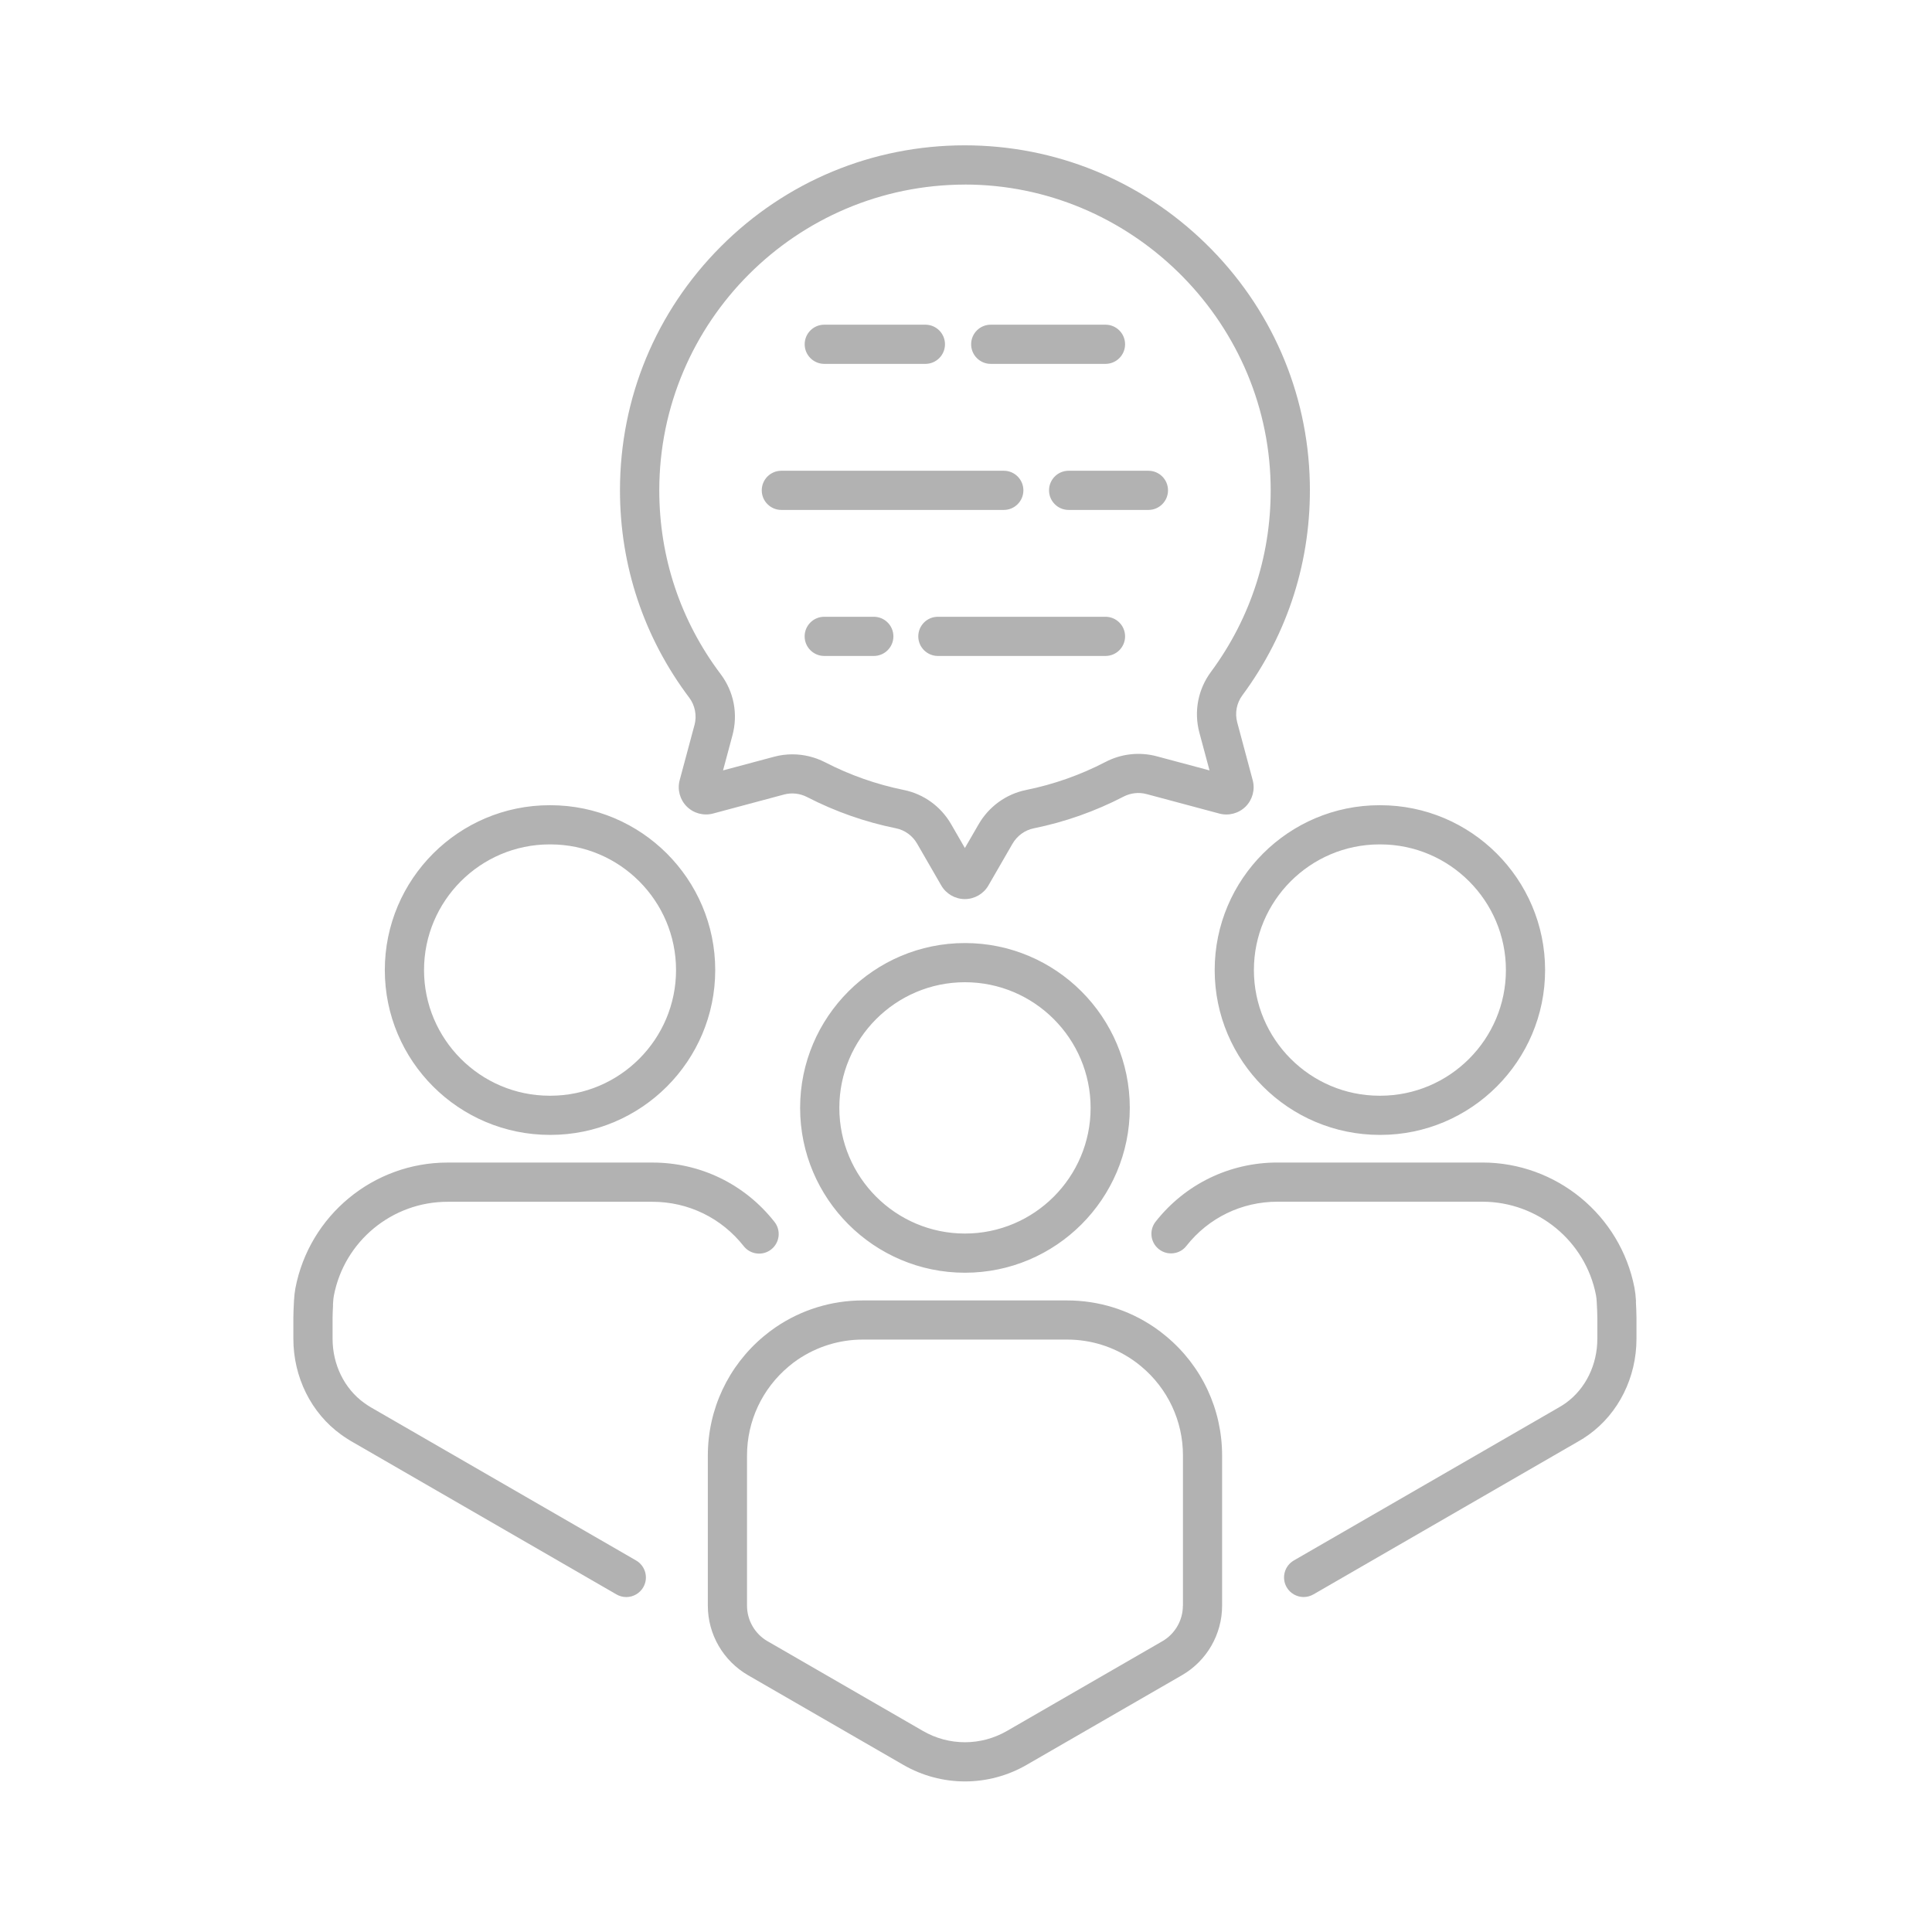 <?xml version="1.0" encoding="UTF-8"?> <svg xmlns="http://www.w3.org/2000/svg" id="Ebene_1" viewBox="0 0 500 500"><defs><style>.cls-1{fill:#b2b2b2;}</style></defs><path class="cls-1" d="M142.34,293.71h.1c23.52,0,42.66-19.14,42.66-42.66s-19.14-42.66-42.66-42.66c-.03,0-.07,0-.11,0h-.08c-23.52,0-42.66,19.13-42.66,42.66s19.14,42.66,42.75,42.66Zm-.17-75.18c.12,0,.24,0,.33,0,17.9,.03,32.46,14.62,32.46,32.52s-14.56,32.49-32.47,32.52c-.11,0-.22,0-.29,0-17.9-.03-32.46-14.62-32.46-32.52s14.55-32.48,32.44-32.52Zm-56,119.3l.03-.62c.04-.79,.11-1.4,.21-1.92,2.7-14.06,15.07-24.27,29.42-24.27h53.03c9.27,0,17.87,4.19,23.61,11.48,1.73,2.2,4.92,2.58,7.12,.85s2.58-4.92,.85-7.12c-7.67-9.76-19.18-15.36-31.58-15.36h-53.03c-19.2,0-35.76,13.67-39.38,32.51-.18,.98-.3,2.02-.37,3.29l-.03,.68c-.06,1.16-.13,2.6-.13,3.63v5.48c0,9.95,4.61,19.22,12.32,24.79,.48,.35,.99,.7,1.48,1.01l.15,.1c.31,.2,.59,.37,.84,.52l68.84,39.76c.77,.45,1.65,.68,2.53,.68,1.81,0,3.49-.97,4.4-2.54,1.4-2.42,.56-5.53-1.86-6.93l-68.58-39.6-.25-.15c-.12-.07-.24-.14-.34-.21l-.27-.17c-.32-.21-.63-.42-.96-.66-5.1-3.69-8.15-9.89-8.15-16.59v-5.48c0-.81,.07-2.23,.12-3.17Zm228.19-86.78c0,23.52,19.14,42.66,42.75,42.66h.1c23.52,0,42.66-19.14,42.66-42.66s-19.14-42.66-42.66-42.66c-.04,0-.07,0-.11,0h-.08c-23.52,0-42.66,19.13-42.66,42.66Zm42.58-32.52c.12,0,.25,0,.33,0,17.9,.03,32.46,14.62,32.46,32.52s-14.56,32.49-32.47,32.52c-.11,0-.23,0-.29,0-17.9-.03-32.46-14.62-32.46-32.52s14.55-32.48,32.44-32.52Zm66.45,118.32v-.2c-.07-1.26-.19-2.31-.39-3.37-3.64-18.79-20.2-32.42-39.37-32.42h-53.03c-12.38,0-23.87,5.58-31.53,15.31-1.73,2.2-1.35,5.39,.85,7.12,1.06,.84,2.39,1.21,3.74,1.05,1.35-.16,2.55-.83,3.38-1.9,5.72-7.27,14.31-11.44,23.56-11.44h53.03c14.32,0,26.69,10.17,29.41,24.18,.1,.56,.17,1.19,.21,1.99v.18c.06,.93,.14,2.67,.14,3.63v5.5c0,6.72-3.04,12.93-8.15,16.61-.29,.21-.59,.41-.95,.64-.26,.17-.53,.33-.87,.52l-68.58,39.6c-2.42,1.4-3.25,4.51-1.85,6.93,.9,1.56,2.59,2.53,4.39,2.53,.89,0,1.76-.24,2.53-.68l68.55-39.59c.43-.25,.8-.47,1.12-.67l.13-.04,.11-.11c.47-.3,.93-.61,1.36-.92,7.73-5.57,12.34-14.85,12.34-24.82v-5.5c0-1.18-.09-2.89-.15-4.14Zm-121.55,9.01c-1.03-.87-2.05-1.64-3.12-2.37-6.67-4.54-14.47-6.94-22.57-6.94h-52.85c-8.08,0-15.88,2.4-22.56,6.94-1.07,.73-2.08,1.5-3.11,2.36-9.18,7.67-14.44,18.91-14.44,30.82v38.9c0,7.38,3.97,14.26,10.43,17.99l40.2,23.21c4.84,2.79,10.34,4.26,15.92,4.26s11.07-1.47,15.91-4.26l40.26-23.24c6.39-3.69,10.37-10.57,10.37-17.96v-38.89c0-11.95-5.26-23.18-14.43-30.81Zm4.29,69.7c0,3.77-2.03,7.29-5.3,9.18l-40.25,23.24c-3.3,1.9-7.05,2.91-10.85,2.91s-7.55-1-10.85-2.91l-40.02-23.11-.27-.15c-3.24-1.89-5.26-5.4-5.26-9.16v-38.9c0-8.9,3.94-17.3,10.81-23.04,.78-.66,1.53-1.23,2.3-1.75,5-3.39,10.83-5.19,16.87-5.19h52.85c6.05,0,11.88,1.79,16.87,5.19,.76,.51,1.52,1.09,2.32,1.76,6.86,5.71,10.8,14.11,10.8,23.03v38.89Zm-56.4-171.5c-23.52,0-42.66,19.14-42.66,42.66s19.14,42.66,42.66,42.66,42.66-19.14,42.66-42.66-19.14-42.66-42.66-42.66Zm0,75.18c-17.93,0-32.51-14.59-32.51-32.52s14.59-32.52,32.51-32.52,32.52,14.59,32.52,32.52-14.59,32.52-32.52,32.52Zm-70-131.6l-3.83,14.27c-.65,2.43,.05,5.03,1.83,6.81,1.77,1.77,4.38,2.47,6.81,1.82l18.37-4.92c2-.53,4.11-.3,5.97,.66,7.28,3.75,15.02,6.47,23.03,8.09,2.27,.46,4.26,1.91,5.45,3.98l6.24,10.81c1.25,2.17,3.59,3.52,6.1,3.52s4.85-1.35,6.1-3.52l6.21-10.76c1.21-2.1,3.23-3.57,5.53-4.03,8.08-1.64,15.89-4.4,23.22-8.2,1.86-.96,3.98-1.2,5.99-.66l18.82,5.04c2.42,.65,5.03-.05,6.81-1.82,1.77-1.78,2.47-4.38,1.82-6.81l-4-14.94c-.66-2.45-.17-5.03,1.34-7.06,11.85-16.02,17.88-35.06,17.44-55.07-.52-23.41-10.08-45.36-26.92-61.79-16.81-16.41-38.95-25.45-62.42-25.45-23.83,.02-46.23,9.32-63.07,26.18-16.84,16.86-26.12,39.27-26.12,63.1,0,19.54,6.2,38.1,17.93,53.67,1.5,1.99,2.01,4.64,1.36,7.09ZM249.71,47.76c42.68,0,78.17,34.69,79.12,77.33,.4,17.73-4.95,34.61-15.45,48.81-3.35,4.53-4.44,10.26-2.98,15.72l2.62,9.76-13.64-3.65c-4.46-1.19-9.17-.68-13.28,1.46-6.49,3.37-13.4,5.81-20.56,7.26-5.15,1.04-9.63,4.29-12.29,8.9l-3.54,6.12-3.56-6.17c-2.65-4.59-7.1-7.81-12.22-8.85-7.09-1.44-13.96-3.85-20.39-7.17-2.62-1.35-5.55-2.06-8.47-2.06-1.61,0-3.21,.21-4.76,.63l-13.19,3.53,2.44-9.09c1.48-5.52,.37-11.28-3.05-15.82-10.4-13.8-15.89-30.25-15.89-47.57,0-43.59,35.46-79.09,79.13-79.13Zm6.69,46.41h29.7c2.8,0,5.07-2.27,5.07-5.07s-2.28-5.07-5.07-5.07h-29.7c-2.8,0-5.07,2.27-5.07,5.07s2.28,5.07,5.07,5.07Zm-43.08,0h26.17c2.8,0,5.07-2.27,5.07-5.07s-2.27-5.07-5.07-5.07h-26.17c-2.8,0-5.07,2.27-5.07,5.07s2.28,5.07,5.07,5.07Zm58.17,32.73c0,2.8,2.27,5.07,5.07,5.07h20.65c2.8,0,5.07-2.27,5.07-5.07s-2.27-5.07-5.07-5.07h-20.65c-2.8,0-5.07,2.27-5.07,5.07Zm-69.28,5.07h57.57c2.8,0,5.07-2.27,5.07-5.07s-2.27-5.07-5.07-5.07h-57.57c-2.8,0-5.07,2.27-5.07,5.07s2.28,5.07,5.07,5.07Zm83.89,27.65h-43.38c-2.8,0-5.07,2.27-5.07,5.07s2.28,5.07,5.07,5.07h43.38c2.8,0,5.07-2.27,5.07-5.07s-2.28-5.07-5.07-5.07Zm-59.96,0h-12.83c-2.8,0-5.07,2.27-5.07,5.07s2.28,5.07,5.07,5.07h12.83c2.8,0,5.07-2.27,5.07-5.07s-2.27-5.07-5.07-5.07Z"></path></svg> 
